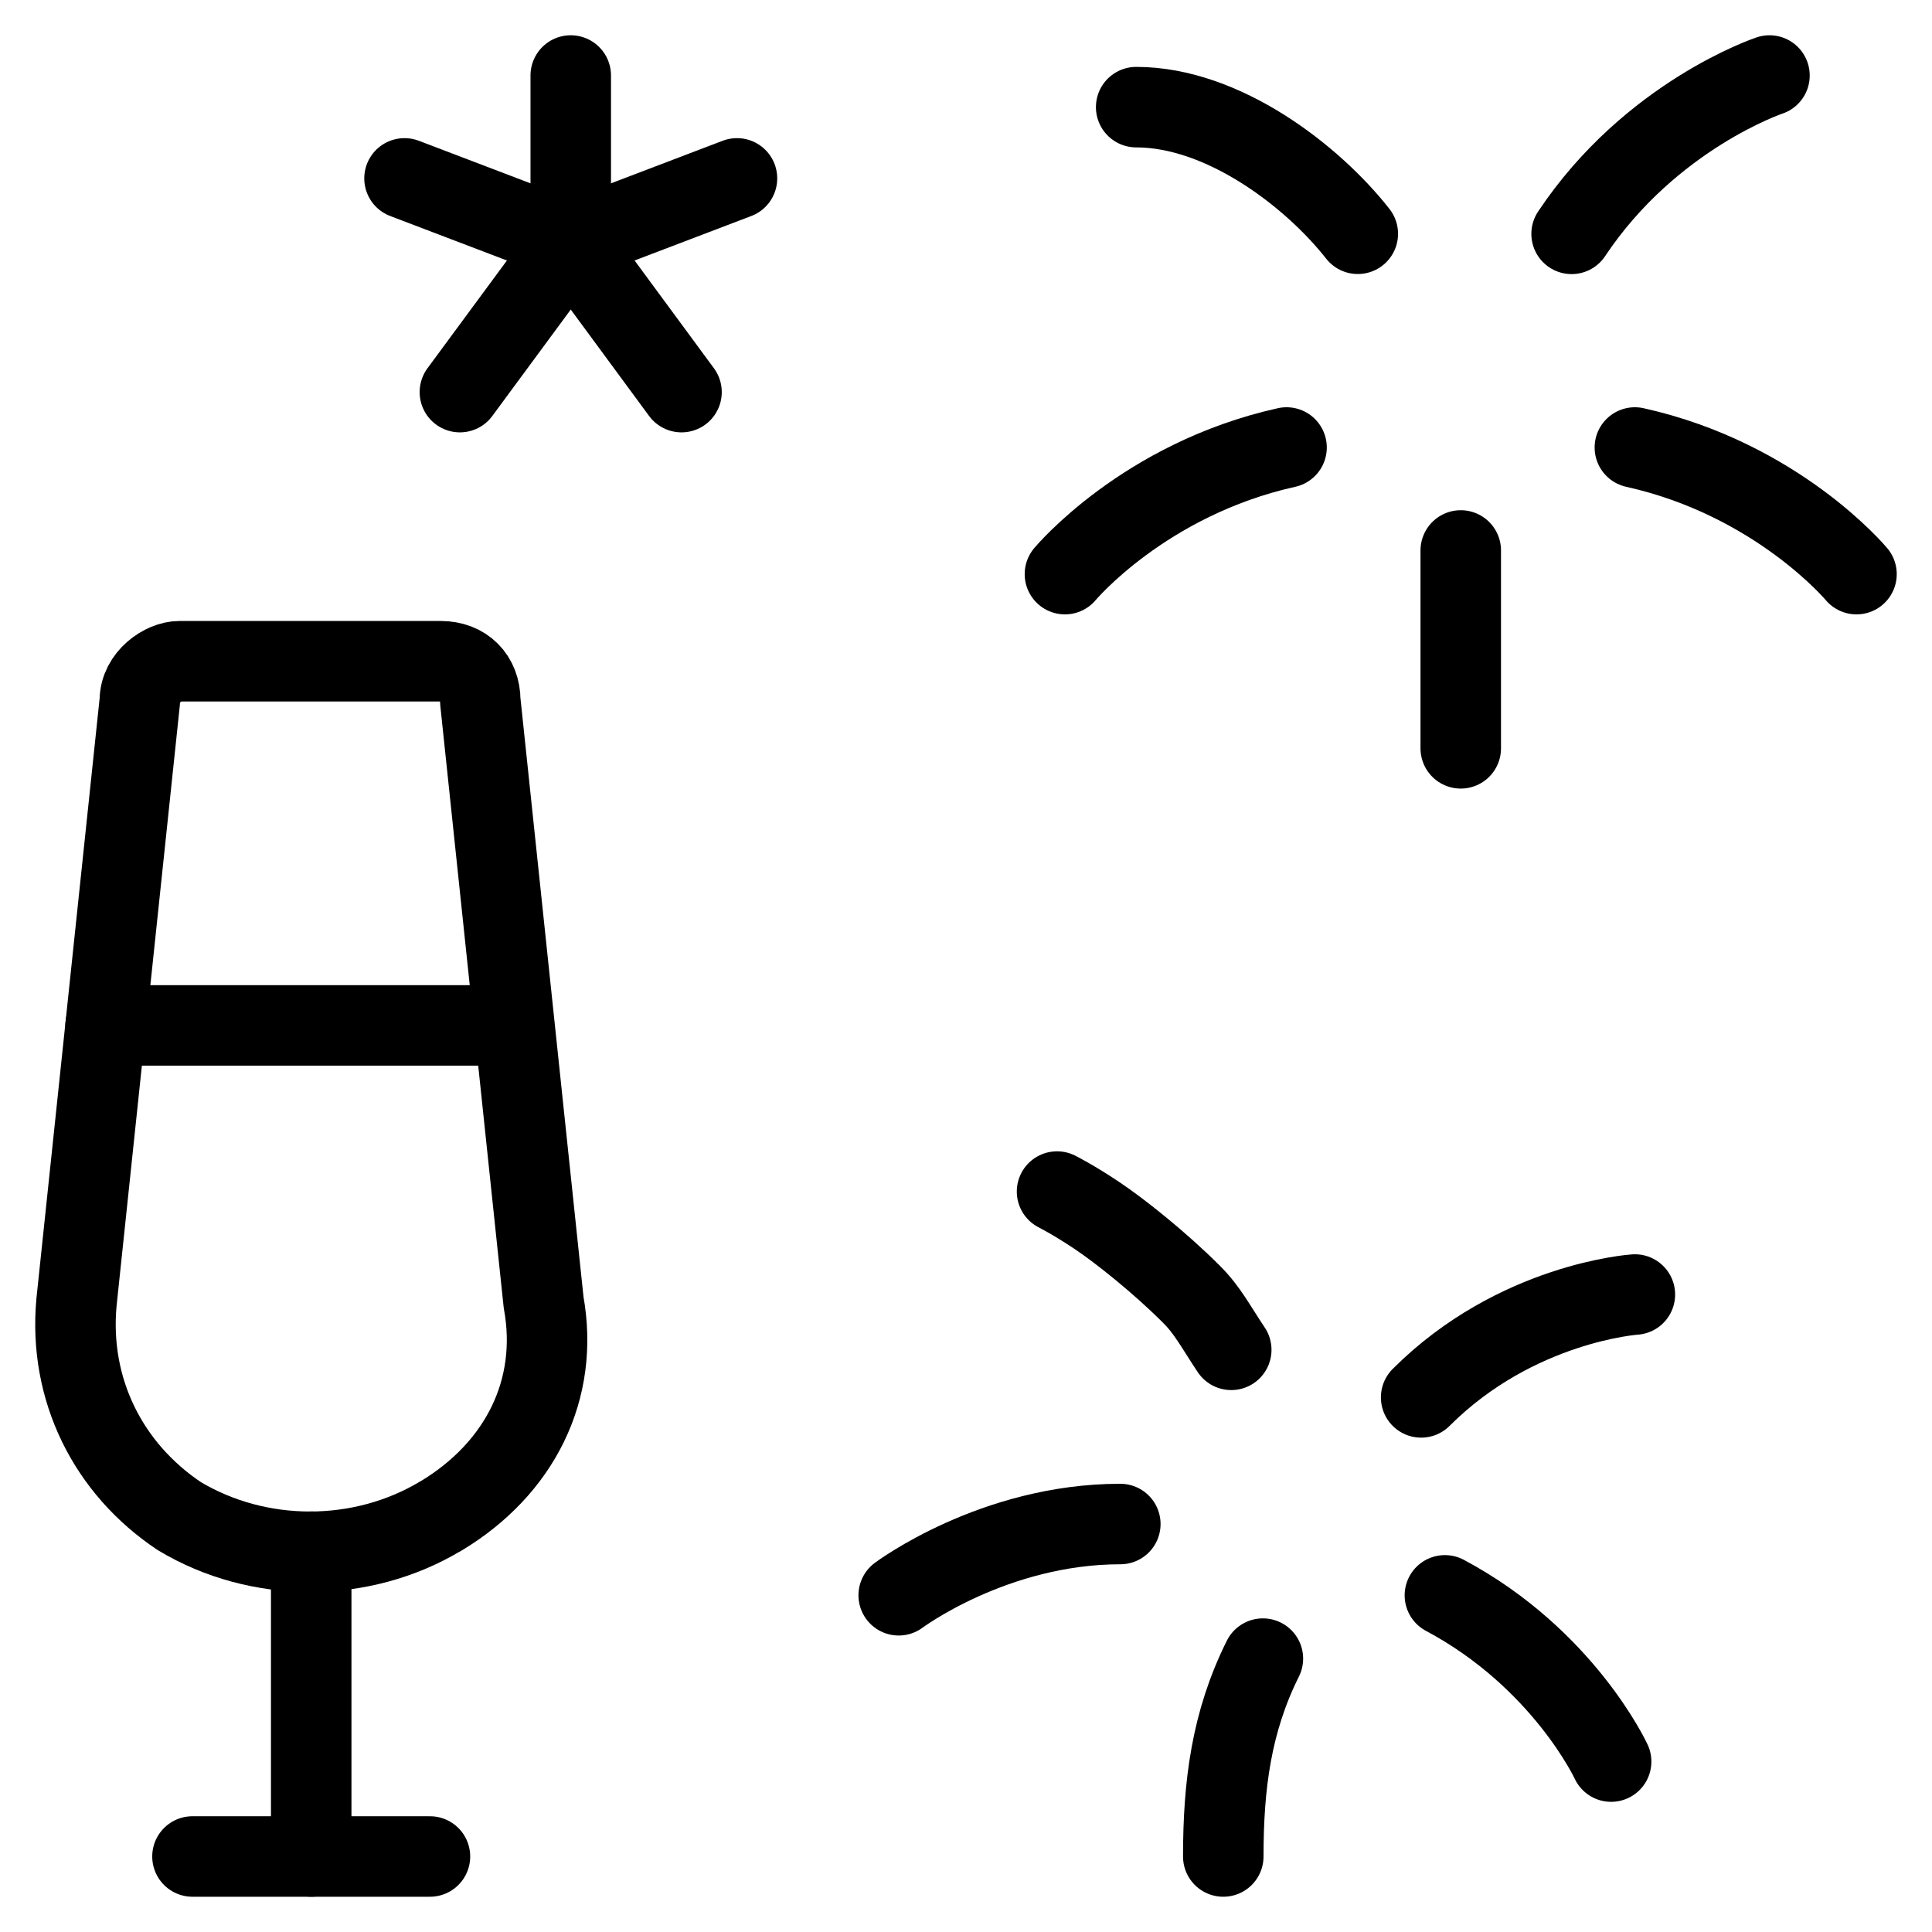<svg xmlns="http://www.w3.org/2000/svg" fill="none" viewBox="0 0 24 24"><path stroke="#000000" stroke-linecap="round" stroke-linejoin="round" stroke-miterlimit="10" d="M2.391 23.062h2.95" stroke-width="1"></path><path stroke="#000000" stroke-linecap="round" stroke-linejoin="round" stroke-miterlimit="10" d="m3.866 23.062 0 -3.786" stroke-width="1"></path><path stroke="#000000" stroke-linecap="round" stroke-linejoin="round" stroke-miterlimit="10" d="M5.473 18.834c-0.983 0.59 -2.262 0.59 -3.245 0 -0.885 -0.59 -1.377 -1.573 -1.278 -2.655l0.787 -7.473c0 -0.295 0.295 -0.492 0.492 -0.492h3.245c0.295 0 0.492 0.197 0.492 0.492l0.787 7.473c0.197 1.082 -0.295 2.065 -1.278 2.655Z" stroke-width="1"></path><path stroke="#000000" stroke-linecap="round" stroke-linejoin="round" stroke-miterlimit="10" d="M1.312 12.738h5.07" stroke-width="1"></path><path stroke="#000000" stroke-linecap="round" stroke-linejoin="round" stroke-miterlimit="10" d="M14.114 1.331c1.083 0 2.191 0.857 2.753 1.573" stroke-width="1"></path><path stroke="#000000" stroke-linecap="round" stroke-linejoin="round" stroke-miterlimit="10" d="M13.229 7.132s0.983 -1.18 2.753 -1.573" stroke-width="1"></path><path stroke="#000000" stroke-linecap="round" stroke-linejoin="round" stroke-miterlimit="10" d="M21.981 0.938s-1.475 0.492 -2.458 1.967" stroke-width="1"></path><path stroke="#000000" stroke-linecap="round" stroke-linejoin="round" stroke-miterlimit="10" d="M23.062 7.132s-0.983 -1.18 -2.753 -1.573" stroke-width="1"></path><path stroke="#000000" stroke-linecap="round" stroke-linejoin="round" stroke-miterlimit="10" d="M18.146 6.838v2.458" stroke-width="1"></path><path stroke="#000000" stroke-linecap="round" stroke-linejoin="round" stroke-miterlimit="10" d="M13.131 14.802s0.197 0.098 0.492 0.295c0.295 0.197 0.787 0.59 1.18 0.983 0.197 0.197 0.295 0.393 0.492 0.688" stroke-width="1"></path><path stroke="#000000" stroke-linecap="round" stroke-linejoin="round" stroke-miterlimit="10" d="M11.164 19.817s1.18 -0.885 2.753 -0.885" stroke-width="1"></path><path stroke="#000000" stroke-linecap="round" stroke-linejoin="round" stroke-miterlimit="10" d="M20.309 16.081s-1.475 0.098 -2.655 1.278" stroke-width="1"></path><path stroke="#000000" stroke-linecap="round" stroke-linejoin="round" stroke-miterlimit="10" d="M20.014 21.883s-0.59 -1.278 -2.065 -2.065" stroke-width="1"></path><path stroke="#000000" stroke-linecap="round" stroke-linejoin="round" stroke-miterlimit="10" d="M15.688 20.604c-0.393 0.787 -0.492 1.573 -0.492 2.458" stroke-width="1"></path><path stroke="#000000" stroke-linecap="round" stroke-linejoin="round" stroke-miterlimit="10" d="M7.09 0.938v2.065" stroke-width="1"></path><path stroke="#000000" stroke-linecap="round" stroke-linejoin="round" stroke-miterlimit="10" d="m5.025 2.216 2.065 0.787" stroke-width="1"></path><path stroke="#000000" stroke-linecap="round" stroke-linejoin="round" stroke-miterlimit="10" d="m5.713 4.871 1.377 -1.868" stroke-width="1"></path><path stroke="#000000" stroke-linecap="round" stroke-linejoin="round" stroke-miterlimit="10" d="M8.466 4.871 7.09 3.002" stroke-width="1"></path><path stroke="#000000" stroke-linecap="round" stroke-linejoin="round" stroke-miterlimit="10" d="m9.155 2.216 -2.065 0.787" stroke-width="1"></path></svg>